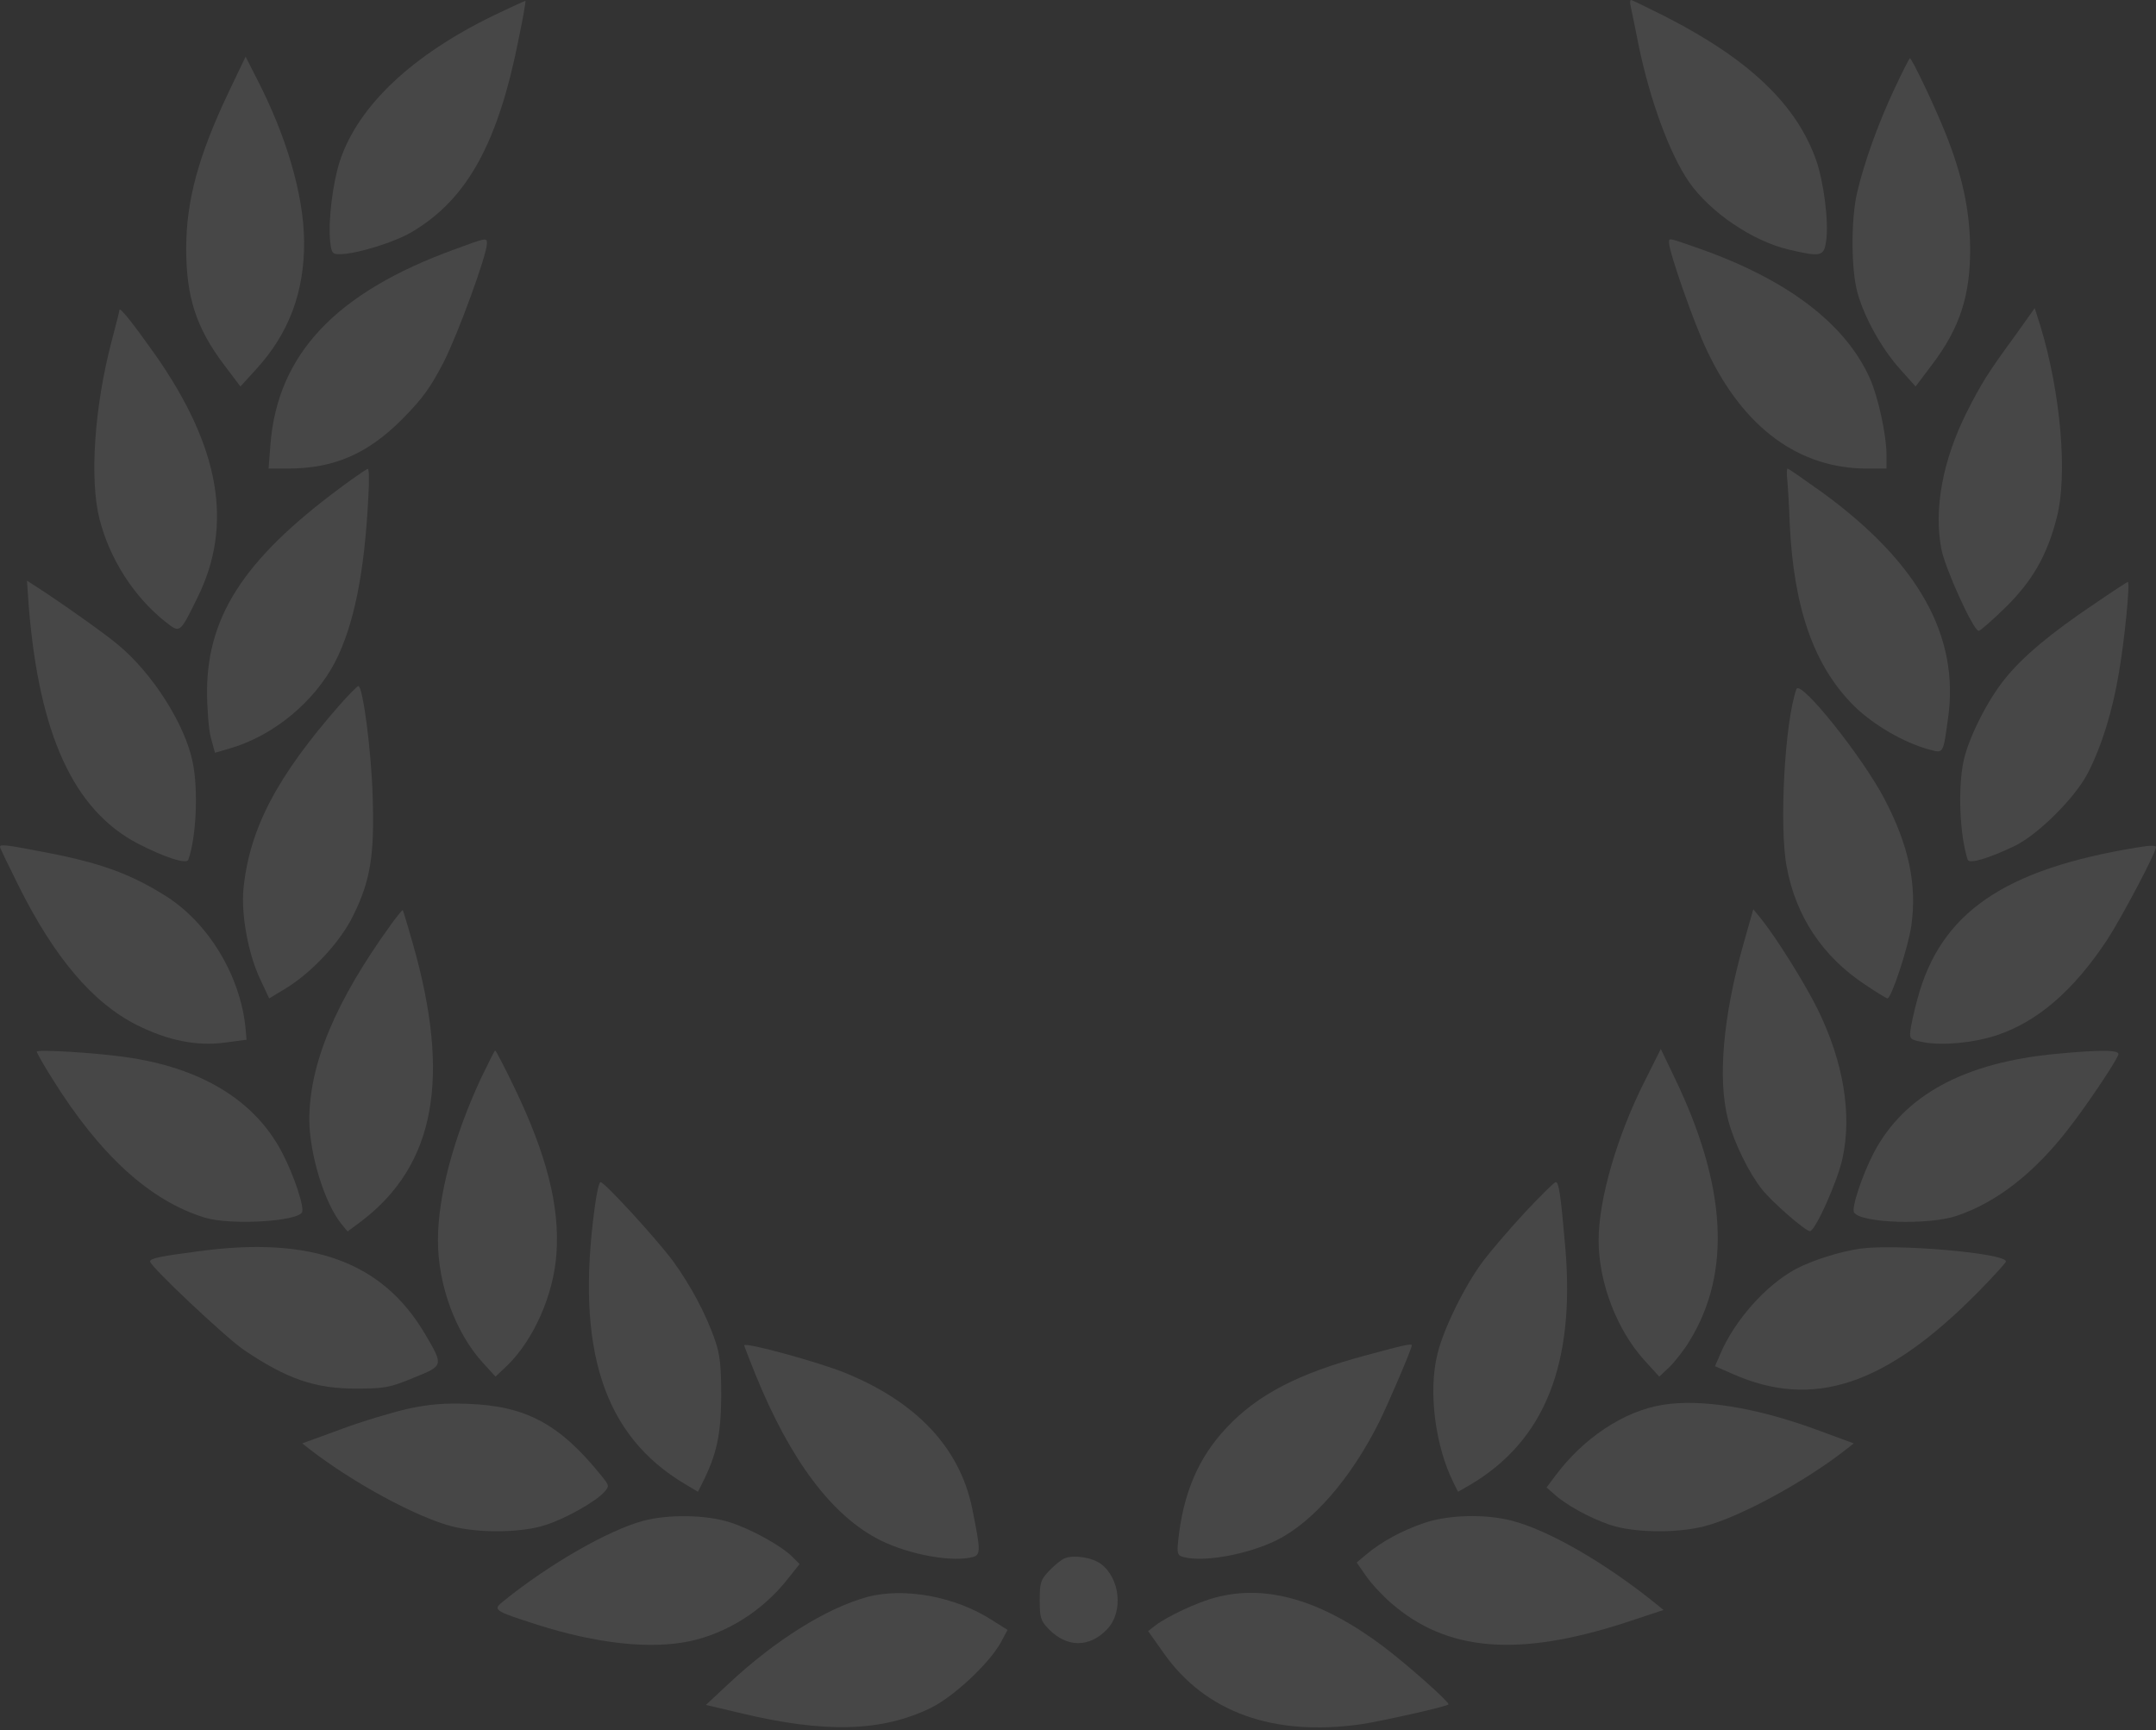 <?xml version="1.0" encoding="UTF-8"?> <svg xmlns="http://www.w3.org/2000/svg" width="704" height="565" viewBox="0 0 704 565" fill="none"><rect x="0" y="0" width="704" height="565" fill="#333333" stroke="none"/><path d="M161.5 4.902C134.6 17.902 117 34.502 111 52.502C108.7 59.502 107.1 72.102 107.8 78.702C108.2 82.602 108.5 83.002 110.9 83.002C116.3 83.002 129.3 79.002 134.9 75.502C152.7 64.802 162.7 46.502 169.4 12.502C170.8 5.902 171.7 0.402 171.6 0.302C171.5 0.202 166.9 2.302 161.5 4.902Z" fill="white" fill-opacity="0.1"></path><path d="M532.5 2.201C532.8 3.501 533.9 9.001 535 14.501C538.7 32.501 545.1 50.1 551.5 59.401C558.4 69.3 572.2 78.701 584.1 81.501C594.7 84.001 595.6 83.701 596.3 78.6C597.2 72.501 595.5 59.501 593.1 52.501C586.7 34.2 571.3 19.5 544 5.501C538 2.501 532.9 0.001 532.6 0.001C532.2 0.001 532.2 1.001 532.5 2.201Z" fill="white" fill-opacity="0.1"></path><path d="M74.7 30.001C64.8 50.801 60.8 65.501 60.8 81.201C60.8 97.001 64.1 107.201 73.3 119.301L78.5 126.201L83.7 120.501C94.3 108.901 99.4 95.401 99.3 79.001C99.2 63.601 93.5 44.201 83.5 25.001L80.2 18.501L74.7 30.001Z" fill="white" fill-opacity="0.1"></path><path d="M618.5 29.201C613.2 40.501 608.7 53.101 606.4 62.901C604.4 71.401 604.4 87.901 606.5 95.501C608.7 103.501 614.3 113.701 620.4 120.501L625.5 126.201L630.7 119.301C640 107.101 643.5 96.301 643.3 80.501C643.2 68.801 640.7 57.001 635.3 43.601C631.8 34.801 624.3 19.001 623.6 19.001C623.5 19.001 621.1 23.601 618.5 29.201Z" fill="white" fill-opacity="0.1"></path><path d="M148.5 81.402C109.6 95.502 90.6 115.702 88.3 145.202L87.7 153.002H93.8C109.1 153.002 120.1 148.202 131.5 136.702C138 130.102 140.6 126.502 144.9 118.202C149.6 108.902 159 83.202 159 79.502C159 77.602 159 77.502 148.5 81.402Z" fill="white" fill-opacity="0.1"></path><path d="M545 79.302C545 82.302 553.2 105.802 557.4 114.502C569.3 139.702 587.4 153.002 609.7 153.002H616V148.502C616 142.102 613.3 129.702 610.6 123.602C602.6 105.702 583.7 91.302 554.7 81.102C544.4 77.502 545 77.602 545 79.302Z" fill="white" fill-opacity="0.1"></path><path d="M39 101.202C39 101.502 37.9 106.002 36.5 111.202C30.8 132.802 29.2 156.602 32.5 169.502C35.8 182.502 43.8 195.002 54.1 203.102C58.8 206.802 58.7 206.902 64.4 195.302C76.3 171.402 71.8 145.902 50.6 115.702C43.6 105.802 39.1 100.102 39 101.202Z" fill="white" fill-opacity="0.1"></path><path d="M658 109.602C649.2 121.602 646.9 125.302 642.2 134.602C634.4 150.202 631.4 166.002 633.9 179.202C635.1 185.602 644.4 206.002 646.1 206.002C646.6 206.002 650.6 202.502 655 198.202C663.7 189.602 668.5 181.202 671.6 169.002C675.2 155.102 672.9 128.402 666.3 106.602L664.4 100.602L658 109.602Z" fill="white" fill-opacity="0.1"></path><path d="M114.5 156.801C80.8 181.101 67.8 200.101 67.6 225.501C67.6 231.001 68.1 237.801 68.8 240.701L70.2 245.801L75.3 244.301C89.3 240.201 102.6 229.201 109.4 216.201C115.6 204.101 119.1 186.801 120.3 161.701C120.6 156.901 120.5 153.001 120.1 153.101C119.8 153.101 117.3 154.801 114.5 156.801Z" fill="white" fill-opacity="0.1"></path><path d="M583.6 156.701C583.8 158.801 584.2 165.201 584.4 171.001C585.7 198.801 592.4 217.701 605.6 230.701C611.9 236.801 621.8 242.601 630.2 244.801C634.6 246.001 634.5 246.201 636.1 234.501C639.9 207.701 626.4 183.601 594.9 160.701C589 156.501 584 153.001 583.7 153.001C583.4 153.001 583.4 154.701 583.6 156.701Z" fill="white" fill-opacity="0.1"></path><path d="M9.4 198.102C12.8 239.802 24 264.402 44.9 275.402C53.8 280.002 61 282.302 61.5 280.702C64.1 273.402 64.8 257.802 62.9 248.802C60.4 236.502 49.8 219.802 38.4 210.402C34.1 206.802 19.7 196.602 11.6 191.402L8.8 189.602L9.4 198.102Z" fill="white" fill-opacity="0.1"></path><path d="M684 197.102C669.7 206.702 660.6 214.302 654.8 221.502C649 228.502 642.6 241.302 641.1 248.802C639.3 257.702 639.9 272.602 642.5 280.702C643 282.202 649.3 280.302 657.7 276.302C665.3 272.702 677.5 260.602 681.7 252.502C686.2 243.802 689.8 232.302 691.9 219.602C693.8 208.602 695.6 190.002 694.8 190.002C694.6 190.002 689.7 193.202 684 197.102Z" fill="white" fill-opacity="0.1"></path><path d="M110.9 230.202C90.4 253.602 81.5 270.502 79.5 290.202C78.7 298.502 81 311.302 84.9 319.602L87.9 326.002L93.2 322.802C101.8 317.602 111.2 307.502 115.3 299.002C120.9 287.702 122.3 279.502 121.7 260.502C121.3 245.502 118.5 224.002 117 224.002C116.7 224.002 113.9 226.802 110.9 230.202Z" fill="white" fill-opacity="0.1"></path><path d="M586.6 225.002C582.8 235.402 580.9 269.802 583.4 283.002C586.4 299.202 595.1 312.302 609 321.502C612.7 324.002 616 326.002 616.3 326.002C617.6 326.002 623.1 309.302 624.1 302.302C626 288.802 623.3 276.102 615.3 260.802C608 246.902 587.8 221.702 586.6 225.002Z" fill="white" fill-opacity="0.1"></path><path d="M0 276.501C0 276.901 2.7 282.501 6 289.101C17.7 312.601 30.3 327.501 44.7 334.701C54.9 339.801 64.3 341.701 73.7 340.401L80.5 339.501L80.2 336.001C78.6 318.701 68 301.101 53.7 292.301C42.3 285.201 32.4 281.601 13.7 278.101C2.4 275.901 0 275.601 0 276.501Z" fill="white" fill-opacity="0.1"></path><path d="M698 276.701C654.3 283.801 633.6 298.101 626.1 326.201C625 330.201 624 334.801 623.8 336.501C623.5 339.301 623.8 339.501 628 340.301C634.4 341.501 644.6 340.501 652.1 338.001C665.5 333.501 677.2 323.301 688.1 306.801C692.9 299.401 704 278.401 704 276.601C704 276.001 702.1 276.001 698 276.701Z" fill="white" fill-opacity="0.1"></path><path d="M127.8 301.702C109.5 327.002 101 347.402 101 365.702C101.1 377.002 106 393.002 111.6 399.802L113.5 402.102L118.2 398.602C142.1 380.302 147.3 351.902 134.8 308.102C133.1 302.202 131.7 297.402 131.5 297.202C131.4 297.002 129.7 299.102 127.8 301.702Z" fill="white" fill-opacity="0.1"></path><path d="M569.3 308.202C562.6 331.902 560.8 352.502 564.3 365.702C566.2 373.102 571.1 383.002 575.3 388.302C578.5 392.402 589.5 402.002 591 402.002C592.7 402.002 599.9 386.002 601.6 378.402C604.8 363.902 602 346.802 593.5 329.502C589.3 321.002 579.8 305.802 574.8 299.702L572.5 296.902L569.3 308.202Z" fill="white" fill-opacity="0.1"></path><path d="M12 343.401C12 343.701 14.2 347.701 17 352.101C32.6 377.201 49 392.101 66.9 397.601C75.2 400.101 96.7 398.901 98.6 395.901C99.5 394.401 96.1 384.001 92.2 376.501C83.3 359.301 65.6 348.501 40.5 345.101C30.5 343.701 12 342.601 12 343.401Z" fill="white" fill-opacity="0.1"></path><path d="M157 352.202C148.1 371.402 143 390.502 143 405.002C143 419.502 148.7 435.102 157.6 444.902L161.8 449.502L165.7 445.802C174.3 437.402 180.8 422.702 181.7 409.302C182.8 393.902 178.5 377.002 168 355.202C164.8 348.502 161.9 343.002 161.7 343.002C161.5 343.002 159.4 347.202 157 352.202Z" fill="white" fill-opacity="0.1"></path><path d="M537.1 352.902C528 370.902 522 391.602 522 405.002C522 418.702 527.9 434.102 536.8 444.002L541.8 449.502L545.2 446.302C547 444.502 550.1 440.602 551.9 437.502C565.4 415.302 563.7 387.002 546.9 352.102L542.3 342.502L537.1 352.902Z" fill="white" fill-opacity="0.1"></path><path d="M671.5 344.102C641.4 346.902 621.7 357.602 611.8 376.502C608 383.902 604.5 394.402 605.4 395.902C607.6 399.402 629.8 400.102 638.9 397.002C651.8 392.702 664.2 383.102 675.4 368.602C681.4 360.902 690.6 347.202 691.7 344.402C692.3 342.802 686.4 342.702 671.5 344.102Z" fill="white" fill-opacity="0.1"></path><path d="M194.2 394.202C187.9 440.702 197.1 468.802 223.7 484.602L227.9 487.102L229.3 484.302C234 475.002 235.4 468.602 235.5 456.002C235.5 446.302 235.1 442.302 233.6 438.002C230.7 429.302 225.4 419.502 219.7 411.702C214.1 404.202 197.4 386.002 196.1 386.002C195.6 386.002 194.8 389.702 194.2 394.202Z" fill="white" fill-opacity="0.1"></path><path d="M498.1 395.702C493.1 401.102 487 408.202 484.5 411.502C478.6 419.202 471.4 433.702 469.4 442.002C466.3 454.202 468.6 472.202 474.7 484.302L476.1 487.102L480.1 484.802C504.4 470.402 514.4 445.402 511.1 407.102C509.6 389.802 509 386.002 508 386.002C507.5 386.002 503.1 390.402 498.1 395.702Z" fill="white" fill-opacity="0.1"></path><path d="M64.6 408.6C52.3 410.2 49 410.9 49 411.9C49 413.5 73.7 436.7 79.5 440.7C93.7 450.3 103 453.5 116.5 453.4C125.5 453.4 127.3 453.1 135 449.9C144.9 445.9 144.9 446 138.8 435.6C124.9 412 101.7 403.5 64.6 408.6Z" fill="white" fill-opacity="0.1"></path><path d="M607.5 407.701C600.7 408.701 592.1 411.401 586.5 414.301C576.6 419.601 566.3 431.201 561.6 442.401L560 446.101L565.7 448.601C592.1 460.301 615.8 452.401 646 421.801C650.9 416.801 655 412.301 655 411.901C655 409.201 619.5 406.101 607.5 407.701Z" fill="white" fill-opacity="0.1"></path><path d="M243 439.3C243 439.5 244.6 443.6 246.6 448.6C258 476.8 271.8 495.2 287.6 503C297.1 507.7 311.1 510.2 317.7 508.4C320.3 507.7 320.2 506.1 317.4 492.3C313.3 472.7 299.3 457.8 276 448.3C267.5 444.8 243 438.1 243 439.3Z" fill="white" fill-opacity="0.1"></path><path d="M446.2 442.501C424.1 448.401 410.7 455.301 400.5 466.201C391.3 475.901 386.3 487.701 384.7 503.201C384.3 507.301 384.5 507.901 386.4 508.401C393 510.201 407.4 507.601 416.9 502.901C428.6 497.101 441.1 482.801 450.3 464.401C453.2 458.601 461 440.401 461 439.301C461 438.601 458 439.301 446.2 442.501Z" fill="white" fill-opacity="0.1"></path><path d="M133.2 460.001C128 461.201 118.2 464.101 111.3 466.701L98.7 471.301L101.1 473.201C115.3 484.201 136 495.401 147.6 498.401C156.6 500.701 170.6 500.501 178.3 497.901C185 495.701 194.5 490.301 197.3 487.201C199 485.301 199 485.101 196.4 481.901C182.8 465.001 171.8 459.101 153 458.401C145 458.101 140.2 458.501 133.2 460.001Z" fill="white" fill-opacity="0.1"></path><path d="M543 458.701C530.3 460.701 516.9 469.601 507.7 482.101L505 485.701L507.3 487.701C511.1 491.301 519.2 495.701 525.7 497.901C533.4 500.501 547.4 500.701 556.4 498.401C567.9 495.501 589.6 483.701 602.9 473.201L605.3 471.301L592.8 466.701C573.4 459.601 555.5 456.701 543 458.701Z" fill="white" fill-opacity="0.1"></path><path d="M210 496.601C198.8 499.601 179.5 510.601 164.4 522.801C160.8 525.701 161.1 525.901 175.4 530.501C194.9 536.701 212.3 538.601 225.2 535.901C237.4 533.301 249.1 525.901 257.2 515.601L261.1 510.701L258.8 508.401C255 504.601 244.9 499.101 238.1 497.001C230.5 494.601 218.1 494.401 210 496.601Z" fill="white" fill-opacity="0.1"></path><path d="M465 497.302C457.9 499.702 450.9 503.502 446.1 507.602L443 510.202L446 514.502C447.6 516.902 451.3 520.902 454.2 523.402C472.4 539.302 495.7 541.202 530.8 529.802L543.2 525.702L540 523.102C523.5 509.902 505.5 499.602 493.5 496.502C484.8 494.302 472.9 494.602 465 497.302Z" fill="white" fill-opacity="0.1"></path><path d="M347.5 508.9C346.4 509.4 344.2 511.2 342.5 513C339.8 515.8 339.5 516.8 339.5 522.5C339.5 528.2 339.8 529.2 342.4 531.9C348.3 538 355.7 538.1 361.5 532C366.9 526.4 365.8 515.3 359.4 510.6C356.5 508.5 350.4 507.6 347.5 508.9Z" fill="white" fill-opacity="0.1"></path><path d="M283 521.501C269.7 525.201 253.1 535.601 238 549.701L230.5 556.701L241.5 559.301C269.3 566.001 287.8 565.501 303.9 557.701C311.3 554.101 323 543.201 326.8 536.301L329 532.201L323.9 529.001C312 521.301 295.1 518.201 283 521.501Z" fill="white" fill-opacity="0.1"></path><path d="M397 521.601C391.1 523.101 380.9 527.901 377.2 530.801L374.9 532.601L380 539.801C393.6 559.101 415.8 567.101 444.5 563.001C451.7 561.901 473 557.101 473 556.501C473 555.501 459.6 543.601 451.8 537.701C431.6 522.501 413.6 517.201 397 521.601Z" fill="white" fill-opacity="0.1"></path></svg> 